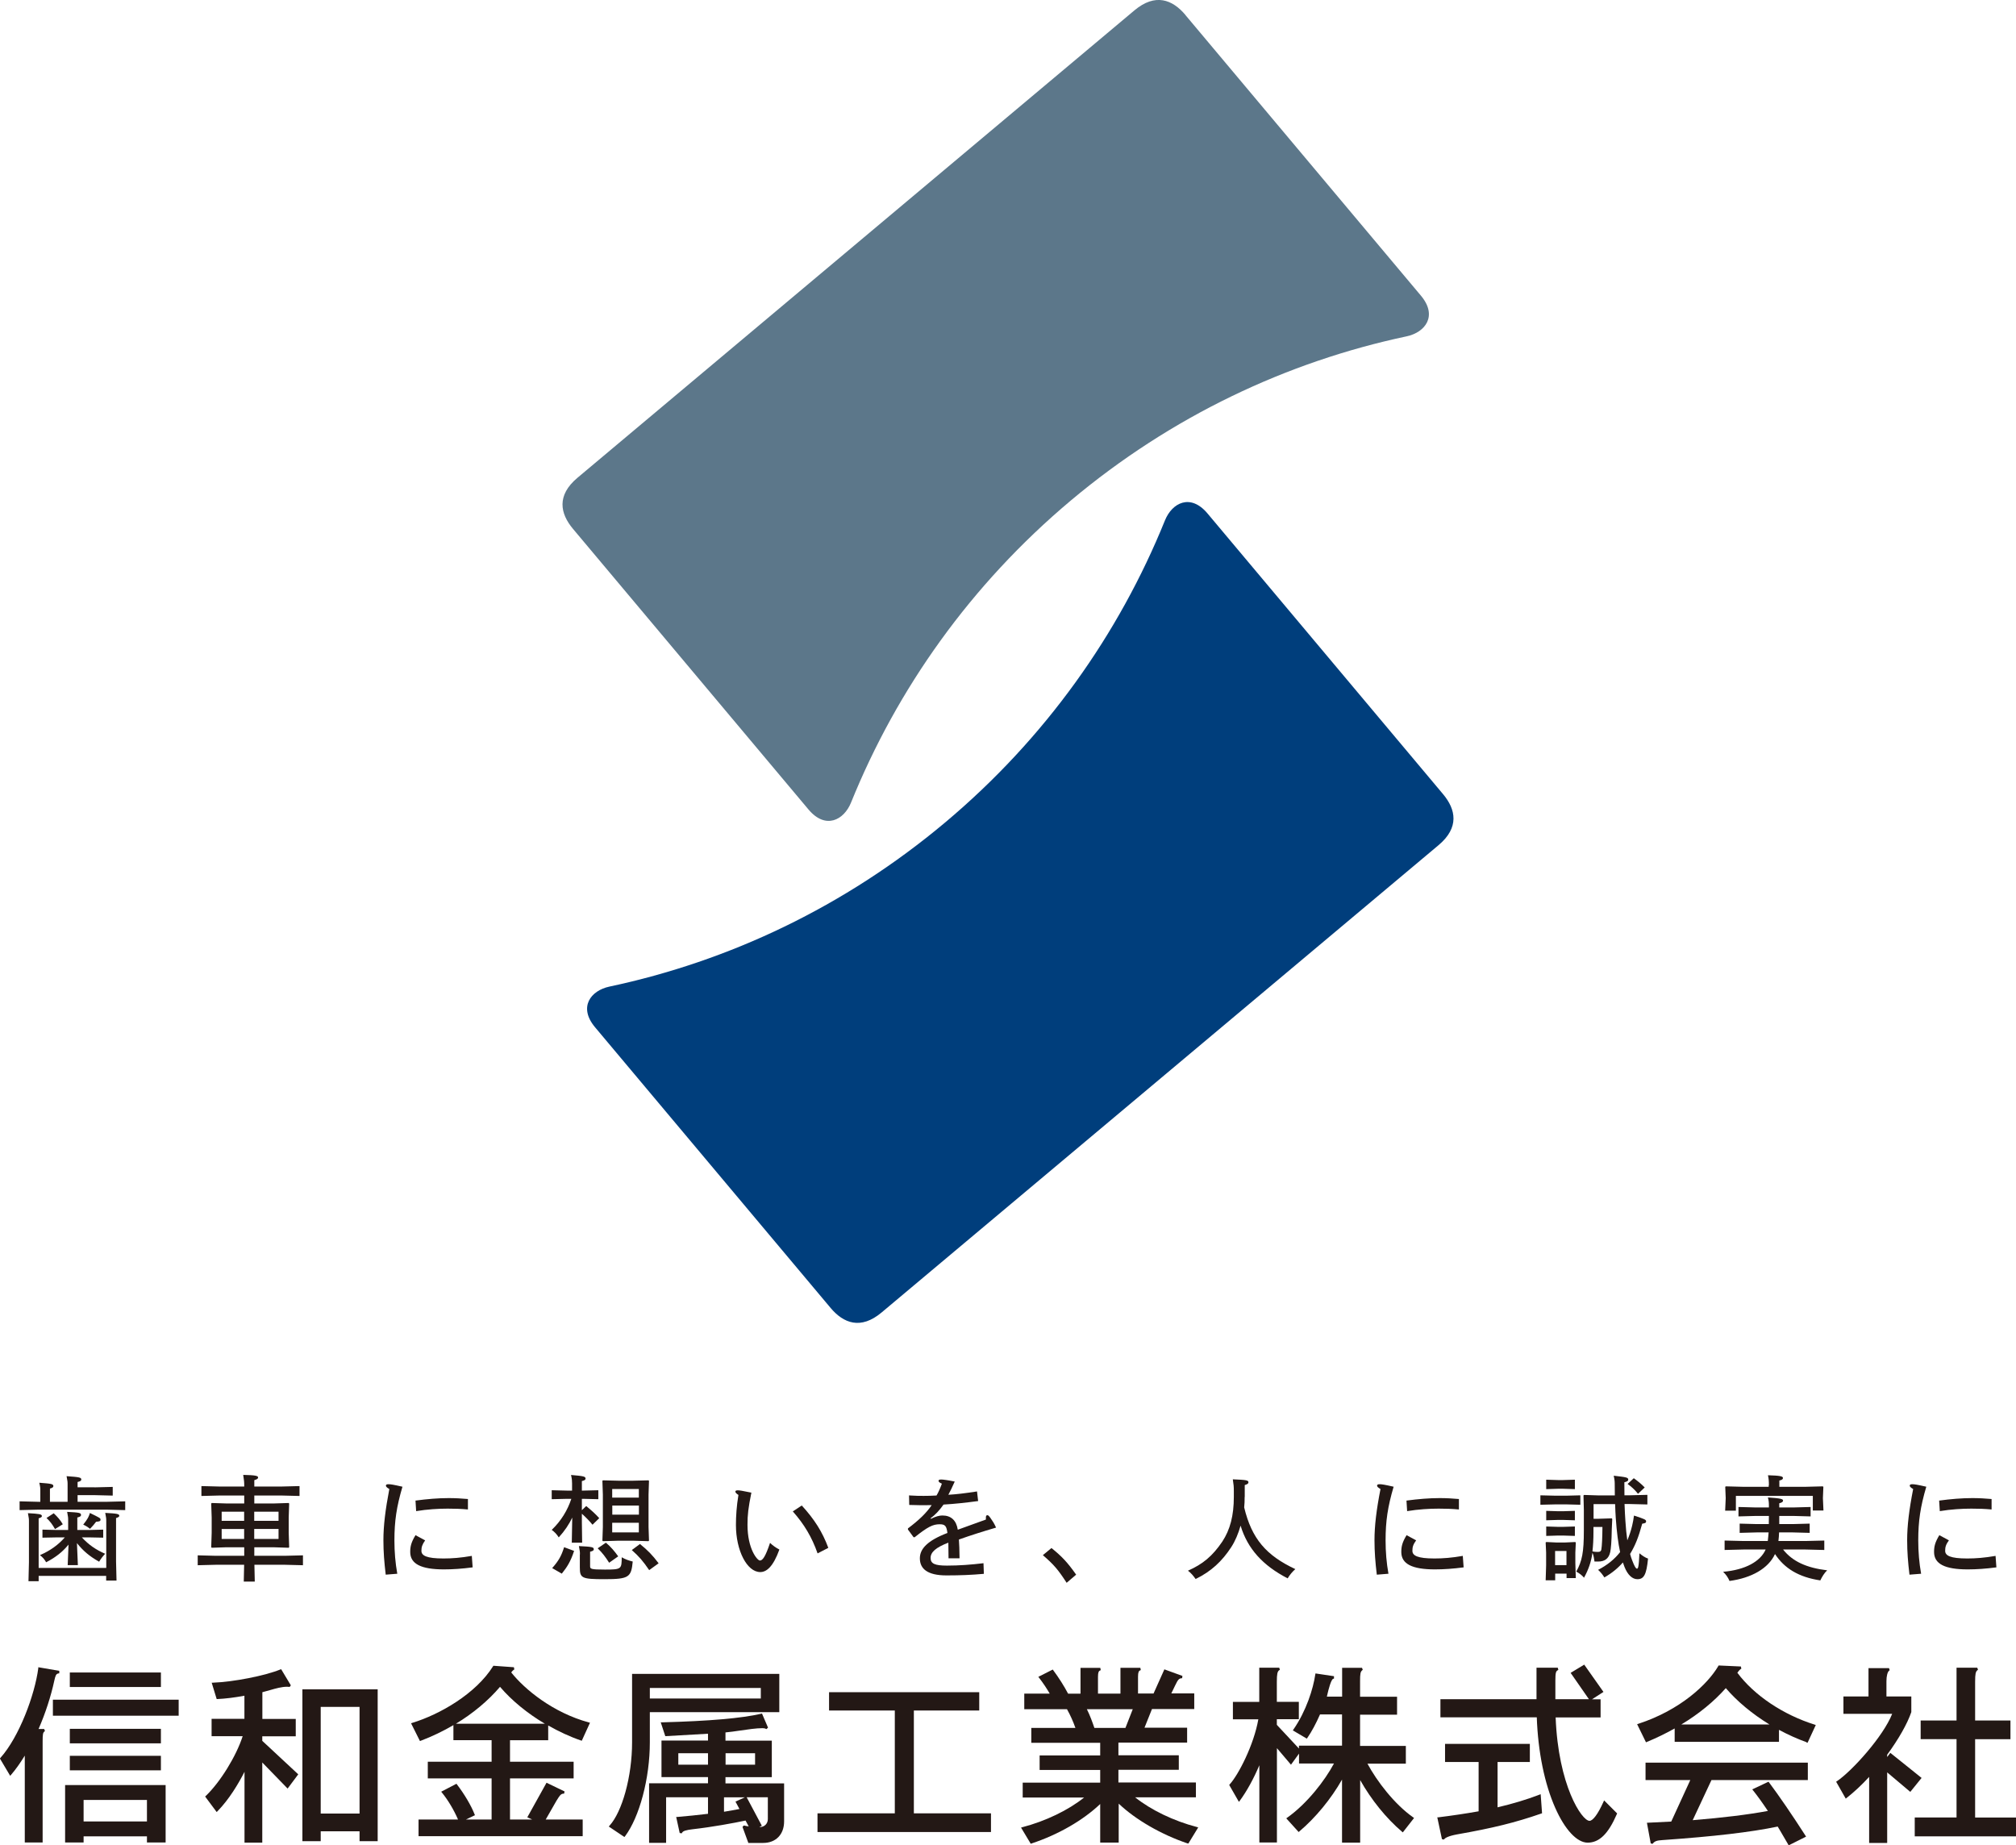 <?xml version="1.0" encoding="UTF-8"?><svg id="_レイヤー_2" xmlns="http://www.w3.org/2000/svg" viewBox="0 0 218 199.54"><defs><style>.cls-1{fill:#231815;}.cls-2{fill:#5c778a;}.cls-3{fill:#003e7c;}</style></defs><g id="_レイヤー_1-2"><path class="cls-2" d="M128.18,1.62l25.47,30.35c1.84,2.19.47,3.97-1.54,4.4-12.96,2.75-25.45,8.64-36.3,17.74-10.85,9.11-18.81,20.39-23.78,32.67-.77,1.91-2.76,2.95-4.6.76l-25.47-30.35c-1.39-1.66-1.79-3.61.48-5.52L122.66,1.13c2.27-1.91,4.13-1.17,5.52.48Z"/><path class="cls-3" d="M89.82,141.44l-25.47-30.35c-1.84-2.19-.47-3.97,1.54-4.4,12.96-2.75,25.45-8.64,36.3-17.74s18.81-20.39,23.78-32.67c.77-1.91,2.76-2.95,4.6-.76l25.47,30.35c1.39,1.66,1.79,3.61-.48,5.52l-60.22,50.53c-2.27,1.91-4.13,1.17-5.52-.48Z"/><path class="cls-1" d="M10.19,160.84l2-.05v.94l-2-.05h-1.8v.72h3.17l1.98-.05v.95l-1.98-.05h-7.46l-1.98.05v-.95l1.98.05h.26v-1.19c0-.27,0-.4-.11-.87,1.35.1,1.52.14,1.52.37,0,.12-.11.19-.37.26v1.43h1.91v-1.86c0-.27,0-.36-.11-.91,1.43.1,1.59.14,1.59.37,0,.12-.11.19-.4.26v.57h1.8ZM11.49,169.53v-5.03c0-.27,0-.36-.11-.9,1.3.07,1.52.11,1.52.32,0,.1-.11.16-.35.24v4.69l.05,2.07h-1.12v-.51h-7.3v.58h-1.1l.05-2.04v-4.41c0-.27,0-.36-.11-.91,1.26.07,1.51.11,1.51.32,0,.1-.11.16-.35.24v5.36h7.3ZM8.85,166.25c.77.83,1.55,1.35,2.52,1.77-.25.27-.45.52-.65.86-1.08-.61-1.73-1.18-2.4-2.01l.1,2.38h-1.1l.09-2.22c-.65.79-1.35,1.35-2.42,1.91-.2-.34-.36-.53-.67-.77,1.16-.51,1.98-1.12,2.69-1.92h-.88l-1.54.03v-.87l1.54.04h1.24v-1.05c0-.27,0-.36-.11-.91,1.36.07,1.5.11,1.5.35,0,.12-.11.19-.4.26v1.35h1.3l1.5-.04v.87l-1.5-.03h-.81ZM5.81,163.64c.42.4.72.74.98,1.19l-.84.52c-.3-.52-.52-.82-.92-1.2l.78-.51ZM9.73,165.32c-.25-.2-.5-.35-.73-.45.27-.35.39-.51.51-.73.06-.12.17-.35.21-.53,1.07.52,1.15.56,1.15.71,0,.16-.06.21-.48.24-.22.28-.32.42-.66.77Z"/><path class="cls-1" d="M27.49,168.24h3.29l1.98-.05v1.07l-1.98-.05h-3.27l.04,1.82h-1.19l.04-1.82h-3.04l-1.98.05v-1.07l1.98.05h3.05v-.92h-2.01l-1.5.05-.06-.06.05-1.56v-1.65l-.05-1.51.06-.06,1.56.05h1.95v-.86h-2.65l-1.98.05v-1.07l1.98.05h2.65v-.12c0-.38-.02-.56-.11-1.14,1.33.03,1.61.1,1.61.28,0,.12-.1.2-.41.29v.69h2.91l1.98-.05v1.07l-1.98-.05h-2.91v.86h2.14l1.57-.05.06.06-.05,1.51v1.65l.05,1.56-.06.06-1.57-.05h-2.14v.92ZM26.4,163.47h-2.43v.99h2.43v-.99ZM26.4,165.34h-2.43v1.08h2.43v-1.08ZM30.12,164.46v-.99h-2.63v.99h2.63ZM30.12,166.42v-1.08h-2.63v1.08h2.63Z"/><path class="cls-1" d="M41.71,170.28c-.16-1.36-.25-2.44-.25-3.73,0-1.55.21-3.29.64-5.53-.26-.15-.37-.26-.37-.36,0-.11.07-.16.28-.16.22,0,.51.04,1.51.27-.64,2.17-.87,3.72-.87,5.81,0,1.23.1,2.43.31,3.6l-1.27.1ZM45.98,166.56c-.33.47-.41.74-.41,1.14,0,.52.55.83,2.39.83.91,0,1.86-.07,3.06-.28l.09,1.24c-1.12.15-2.16.22-3.1.22-2.49,0-3.65-.6-3.65-1.88,0-.6.1-1.04.57-1.82l1.04.56ZM44.93,162.27c1.26-.17,2.47-.27,3.59-.27.71,0,1.41.04,2.08.1v1.13c-.77-.07-1.4-.09-2.19-.09-1,0-2.21.07-3.41.27l-.07-1.14Z"/><path class="cls-1" d="M61.9,164.07c-.36.76-.83,1.47-1.48,2.18-.22-.35-.46-.6-.76-.81,1.02-.98,1.71-2.12,2.12-3.36h-.5l-1.62.04v-.97l1.62.04h.58v-.78c0-.27-.01-.45-.11-.91,1.38.12,1.57.16,1.57.4,0,.12-.11.19-.4.26v1.03h.16l1.62-.04v.97l-1.62-.04h-.16v1.23l.47-.45c.5.41.99.84,1.41,1.31l-.73.71c-.3-.37-.73-.82-1.15-1.19v.92l.03,2.21h-1.12l.05-2.75ZM62.08,167.71c-.38,1.17-.77,1.76-1.33,2.46l-1.04-.6c.69-.78.99-1.3,1.29-2.26l1.08.4ZM62.71,168.1c0-.27,0-.36-.11-.91,1.44.07,1.61.11,1.61.35,0,.12-.11.19-.4.26v1.56c0,.3.07.37,1.6.37,1.8,0,1.81-.06,1.82-1.33.42.24.78.36,1.19.46-.16,1.69-.4,1.91-3.05,1.91-2.49,0-2.67-.12-2.67-1.28v-1.4ZM65.52,166.82c.55.47.92.91,1.33,1.48l-.98.69c-.4-.62-.71-1.05-1.24-1.56l.89-.61ZM65.2,166.66l-.06-.06.05-1.47v-3.51l-.05-1.49.06-.05,1.64.04h1.66l1.62-.04.06.05-.05,1.49v3.51l.05,1.47-.06.06-1.62-.05h-1.66l-1.64.05ZM69.08,161.95v-.93h-2.88v.93h2.88ZM66.21,162.81v.98h2.88v-.98h-2.88ZM69.08,164.67h-2.88v1.04h2.88v-1.04ZM69.21,166.97c.83.67,1.33,1.18,2.01,2.08l-1.02.74c-.67-.98-1.09-1.47-1.88-2.17l.89-.66Z"/><path class="cls-1" d="M84.28,167.56c-.68,1.88-1.4,2.44-2.07,2.44-1.43,0-2.63-2.32-2.63-5.09,0-.94.07-2.06.27-3.25-.25-.16-.33-.27-.33-.36s.06-.14.27-.14c.16,0,.46.04,1.46.25-.34,1.69-.42,2.4-.42,3.48,0,2.62,1.07,3.86,1.34,3.86.3,0,.6-.42,1.1-1.91.26.27.67.55,1,.72ZM86.69,162.79c1.39,1.52,2.23,2.85,2.88,4.59l-1.16.6c-.62-1.76-1.44-3.14-2.68-4.54l.97-.64Z"/><path class="cls-1" d="M98.27,161.71c.71.05,1.24.05,1.61.05s.89-.01,1.39-.04c.2-.32.42-.84.58-1.28-.29-.12-.36-.22-.36-.3,0-.1.05-.15.3-.15.17,0,.72.07,1.45.22-.31.69-.46,1-.69,1.43.88-.05,1.73-.15,3.1-.36l.12,1.04c-1.44.19-2.44.3-3.74.38-.47.66-.91,1.12-1.41,1.49l.05.05c.5-.25.9-.36,1.23-.36.94,0,1.51.52,1.67,1.54.99-.37,2.07-.74,3.04-1.1-.01-.2,0-.27.01-.33.01-.07.05-.14.15-.14.09,0,.16.06.34.31.25.36.37.53.6,1.03-1.53.45-2.72.83-4.02,1.29.04.53.06,1.1.07,2.03h-1.19c0-.53-.01-1.14-.02-1.69-1.36.52-1.92,1.03-1.92,1.65s.45.83,1.77.83,2.63-.1,3.95-.26l.04,1.15c-1.35.12-2.54.17-4.04.17-2.1,0-2.88-.74-2.88-1.85,0-1.02.81-1.91,2.98-2.74-.1-.76-.25-.94-.84-.94-.74,0-1.29.28-2.7,1.4h-.12s-.61-.83-.61-.83v-.12c1.19-.9,1.98-1.65,2.57-2.52-.41.01-.89.01-1.13.01-.25,0-.76-.01-1.3-.03l-.02-1.05Z"/><path class="cls-1" d="M115.34,171.16c-.93-1.44-1.39-1.97-2.57-2.99l.93-.77c1.14.92,1.74,1.56,2.67,2.88l-1.03.88Z"/><path class="cls-1" d="M134.59,161.88c0,.4-.01.77-.05,1.13.82,3.4,2.38,5.19,5.53,6.67-.32.28-.61.63-.83,1-2.69-1.39-4.33-3.2-5.09-5.7-.24.85-.58,1.66-1,2.31-1,1.54-2.18,2.64-3.86,3.46-.24-.33-.47-.63-.83-.9,1.61-.71,2.65-1.58,3.71-3.14.85-1.29,1.25-2.81,1.25-4.85v-.62c0-.48-.02-.69-.11-1.27,1.47.06,1.69.1,1.69.32,0,.14-.1.21-.4.3v1.29Z"/><path class="cls-1" d="M148.88,170.28c-.16-1.36-.25-2.44-.25-3.73,0-1.55.21-3.29.65-5.53-.26-.15-.37-.26-.37-.36,0-.11.07-.16.28-.16.22,0,.51.04,1.51.27-.64,2.17-.87,3.72-.87,5.81,0,1.23.1,2.43.31,3.6l-1.26.1ZM153.14,166.56c-.34.47-.41.74-.41,1.14,0,.52.55.83,2.39.83.9,0,1.86-.07,3.06-.28l.09,1.24c-1.12.15-2.16.22-3.1.22-2.49,0-3.64-.6-3.64-1.88,0-.6.1-1.04.57-1.82l1.04.56ZM152.09,162.27c1.26-.17,2.47-.27,3.59-.27.71,0,1.41.04,2.08.1v1.13c-.77-.07-1.4-.09-2.19-.09-1,0-2.21.07-3.41.27l-.07-1.14Z"/><path class="cls-1" d="M166.57,162.72v-1.02l1.64.04h1.17l1.51-.04v1.02l-1.51-.04h-1.17l-1.64.04ZM168.17,170.17v.72h-1.03l.05-1.62v-1.38l-.05-1.09.07-.05,1.07.05h.98l1.07-.05.07.05-.05,1.09v1.14l.05,1.62h-1v-.48h-1.23ZM167.2,161.03v-1.02l1.27.04h.56l1.27-.04v1.02l-1.27-.04h-.56l-1.27.04ZM167.2,164.4v-1.02l1.27.04h.56l1.27-.04v1.02l-1.27-.04h-.56l-1.27.04ZM167.2,166.09v-1.02l1.27.04h.56l1.27-.04v1.02l-1.27-.04h-.56l-1.27.04ZM169.39,167.72h-1.23v1.53h1.23v-1.53ZM175.67,162.65c.03.71.05,1.28.09,1.79.05.81.12,1.5.21,2.13.21-.5.39-1.03.52-1.58.09-.38.15-.71.2-1.1,1.18.38,1.31.45,1.31.62,0,.14-.04.2-.42.26-.4,1.46-.74,2.33-1.31,3.27.06.24.14.47.22.68.25.66.4.91.52.91s.2-.12.27-1.66c.32.26.64.48.93.57-.17,1.75-.45,2.23-1.15,2.23-.54,0-1.05-.45-1.4-1.34-.06-.15-.11-.31-.17-.47-.5.58-1.16,1.14-2,1.62-.19-.3-.41-.58-.68-.82.99-.51,1.77-1.14,2.38-1.92-.21-.97-.36-2.14-.47-3.69-.03-.41-.05-.94-.07-1.5h-2.33v1.59h.42l1.55-.05.05.07-.05,1.09c-.02,1.36-.09,2.13-.17,2.49-.16.73-.62,1.02-1.29,1.02h-.41c-.05-.27-.07-.61-.22-.95-.15,1.04-.43,1.81-.91,2.7-.21-.25-.47-.46-.84-.66.63-1.15.82-2.06.82-4.46v-2.21l-.04-1.56.06-.06,1.56.05h1.77c-.01-.37-.01-.74-.01-1.08,0-.4,0-.53-.11-1.05,1.4.16,1.57.19,1.57.43,0,.12-.1.2-.42.28,0,.52,0,.99.01,1.41h.48l2-.05v1.04l-2-.05h-.47ZM172.31,165.58c0,.88-.04,1.57-.11,2.18.19.05.4.06.6.06.22,0,.32-.07.36-.25.07-.41.11-1.28.12-2.45h-.97v.46ZM177.13,161.54c-.37-.47-.72-.77-1.13-1.07l.67-.62c.43.31.79.6,1.18,1l-.72.68Z"/><path class="cls-1" d="M192.82,167.57c1.02,1.28,2.52,1.97,4.76,2.24-.3.28-.56.71-.74,1.09-2.35-.35-3.89-1.31-4.9-2.85-.71,1.55-2.53,2.59-4.92,2.91-.17-.4-.38-.69-.69-.99,2.42-.21,4.03-1.12,4.6-2.41h-2.41l-2.03.05v-1.02l2.03.05h2.64c.04-.31.06-.62.09-.93h-1.27l-1.86.05v-1l1.86.05h1.29c.01-.3.01-.58.01-.88h-1.49l-1.8.05v-1.02l1.8.05h1.49v-.24c0-.3-.02-.53-.11-.84,1.38.09,1.64.17,1.64.33,0,.14-.1.22-.41.3v.45h1.59l1.8-.05v1.02l-1.8-.05h-1.59v.88s1.43,0,1.43,0l1.86-.05v1l-1.86-.05h-1.45c0,.31-.04.62-.07.93h2.93l2.03-.05v1.02l-2.03-.05h-2.41ZM191.28,160.61c0-.46-.02-.69-.1-1.08,1.35.04,1.62.11,1.62.3,0,.12-.1.21-.39.27v.68h2.77l1.93-.05.06.05-.05,1.23.06,1.33h-1.15v-1.58h-8.32v1.6h-1.16l.06-1.35-.05-1.23.06-.05,1.93.05h2.71v-.17Z"/><path class="cls-1" d="M206.48,170.28c-.16-1.36-.25-2.44-.25-3.73,0-1.55.21-3.29.65-5.53-.26-.15-.37-.26-.37-.36,0-.11.07-.16.28-.16.22,0,.51.04,1.51.27-.64,2.17-.87,3.72-.87,5.81,0,1.23.1,2.43.31,3.6l-1.26.1ZM210.75,166.56c-.34.47-.41.74-.41,1.14,0,.52.55.83,2.39.83.9,0,1.86-.07,3.06-.28l.09,1.24c-1.12.15-2.16.22-3.1.22-2.49,0-3.64-.6-3.64-1.88,0-.6.1-1.04.57-1.82l1.04.56ZM209.69,162.27c1.26-.17,2.47-.27,3.59-.27.71,0,1.41.04,2.08.1v1.13c-.77-.07-1.4-.09-2.19-.09-1,0-2.21.07-3.41.27l-.07-1.14Z"/><path class="cls-1" d="M15.89,199.24v-.66h-6.85v.66h-2v-6.21h10.87v6.21h-2.02ZM15.89,196.97v-2.33h-6.85v2.33h6.85ZM2.68,199.24v-9.39c-.53.86-.99,1.5-1.48,2.07l-.1.11-1.11-1.87.05-.06c2.04-2.28,3.72-6.81,4.1-9.7v-.11s2.27.39,2.27.39v.27s-.09.01-.09.01c-.27.04-.33.27-.44.75-.38,1.75-.97,3.56-1.71,5.26h.61l.08.22-.06.05c-.15.12-.19.28-.19,1.07v10.93h-1.92ZM7.55,191.44v-1.57h9.85v1.57H7.55ZM7.55,188.52v-1.57h9.85v1.57H7.55ZM5.72,185.53v-1.73h13.6v1.73H5.72ZM7.55,182.43v-1.57h9.85v1.57H7.55Z"/><path class="cls-1" d="M26.44,199.24v-7.64c-.66,1.29-1.65,2.96-2.92,4.26l-.09.09-1.25-1.68.07-.06c1.57-1.5,3.3-4.31,3.99-6.46h-3.36v-1.88h3.55v-2.5c-1.07.2-2.05.32-2.92.36h-.08s-.54-1.77-.54-1.77h.14c2.22-.08,5.63-.75,7.29-1.43l.08-.03,1.05,1.75-.14.18-.07-.02s-.11-.01-.2-.01c-.57,0-1.21.18-1.83.36-.29.08-.57.16-.84.23v2.89h3.61v1.88h-3.62v.49s3.89,3.62,3.89,3.62l-1.15,1.54-2.74-2.82v8.67h-1.94ZM38.88,199.1v-1.07h-4.2v1.07h-1.98v-16.42h8.14v16.42h-1.96ZM38.88,196.11v-11.53h-4.2v11.53h4.2Z"/><path class="cls-1" d="M45.26,198.56v-1.8h4.27c-.44-1.03-1.1-2.13-1.74-2.91l-.08-.1,1.65-.86.05.07c.82,1.07,1.55,2.31,1.91,3.24l.04.09-.98.47h2.78v-4.45h-6.9v-1.8h6.9v-2.33h-4.13v-1.63c-1.11.65-2.29,1.22-3.53,1.69l-.09.03-.96-1.92.12-.04c3.02-.92,6.9-3.17,8.75-6.13l.03-.05,2.22.16.05.24-.07.04c-.07.04-.17.15-.27.28,1.47,1.85,4.53,4.36,8.4,5.41l.12.03-.89,1.95-.09-.03c-1.2-.41-2.39-.97-3.54-1.62v1.59h-4.13v2.33h6.88v1.8h-6.88v4.45h2.4l-.53-.24,2.08-3.74,1.95.94-.05.24h-.08c-.27.02-.4.21-.69.68l-.04.06-1.18,2.06h4v1.8h-17.75ZM58.92,186.4c-1.89-1.12-3.6-2.52-4.85-3.99-1.29,1.51-2.92,2.87-4.77,3.99h9.62Z"/><path class="cls-1" d="M80.92,199.28l-.63-1.72.13-.15h.06c.17.05.32.07.48.09l-.34-.63c-1.33.28-3.59.7-5.72.94-.7.08-1.05.19-1.14.37l-.03.07-.23-.03-.38-1.74h.12c1.05-.09,2.19-.2,3.32-.34v-1.79h-4.53v4.93h-1.84v-6.44h6.37v-.67h-5.03v-3.95h5.03v-.74c-1.12.07-2.52.15-4.54.26h-.08s-.49-1.49-.49-1.49h.14c5.17-.14,8.58-.44,10.72-.93l.09-.02.65,1.52-.17.16-.07-.03c-.09-.05-.21-.07-.36-.07-.66,0-1.56.13-2.44.26-.56.08-1.09.16-1.56.2v.89h5.01v3.95h-5.01v.67h6.34v4.11c0,1.41-.89,2.33-2.26,2.33h-1.62ZM82.19,197.57c.48,0,.84-.37.84-.86v-2.36h-2.29l1.64,3.08-.27.13h.09ZM78.28,195.92c.67-.11,1.21-.21,1.68-.3l-.43-.8,1.01-.46h-2.25v1.56ZM81.65,190.83v-1.24h-3.19v1.24h3.19ZM76.56,190.83v-1.24h-3.21v1.24h3.21ZM65.83,197.52l.11-.13c.65-.73,1.25-2.01,1.69-3.6.46-1.66.72-3.57.72-5.38v-7.4h15.92v4.14h-14v3.28c0,1.88-.27,3.93-.76,5.76-.48,1.81-1.16,3.36-1.9,4.35l-.09.11-1.7-1.14ZM82.27,183.67v-1.14h-12v1.14h12Z"/><polygon class="cls-1" points="88.4 198.11 88.4 196.09 96.76 196.09 96.76 184.97 89.65 184.97 89.65 182.99 105.89 182.99 105.89 184.97 98.82 184.97 98.82 196.09 107.16 196.09 107.16 198.11 88.4 198.11"/><path class="cls-1" d="M128.44,199.35c-2.88-.97-5.65-2.58-7.47-4.31v4.21h-2v-4.17c-1.86,1.77-4.55,3.32-7.43,4.27l-.08.03-1.05-1.75.14-.04c2.5-.65,4.97-1.84,6.68-3.21h-6.64v-1.61h8.38v-1.37h-6.55v-1.57h6.55v-1.37h-7.45v-1.61h4.77c-.24-.68-.54-1.36-.91-2.02h-4.62v-1.69h2.75c-.34-.59-.74-1.18-1.15-1.71l-.08-.1,1.56-.79.05.07c.59.79,1.18,1.72,1.61,2.54h1.34v-2.79h2.14l.05.25-.08.03c-.13.06-.22.19-.22.68v1.82h2.43v-2.79h2.15l.05.25-.08.03c-.13.06-.22.19-.22.68v1.82h1.68l1.17-2.61,1.95.71-.03.25h-.08c-.26.04-.36.12-.68.79l-.41.85h2.48v1.69h-4.57l-.81,2.02h4.61v1.61h-7.43v1.37h6.53v1.57h-6.53v1.37h8.38v1.61h-6.57c1.71,1.37,4.18,2.56,6.68,3.21l.14.04-1.07,1.75-.08-.03ZM121.7,186.85l.79-2.02h-4.96c.34.68.6,1.4.81,2.02h3.36Z"/><path class="cls-1" d="M145.12,199.24v-6.8c-1.2,2.11-2.87,4.13-4.61,5.6l-.08.07-1.34-1.48.1-.07c2.16-1.53,4.07-4.01,5.06-5.86h-3.78v-1.07l-.87,1.2-1.52-1.79v10.2h-1.9v-8.35c-.62,1.46-1.34,2.78-2.11,3.83l-.1.13-1.05-1.83.05-.06c.96-1.05,2.62-4.29,3.1-7.04h-2.75v-1.88h2.85v-3.7h2.16l.07.23-.07.04c-.2.13-.26.43-.26,1.25v2.17h2.38v1.88h-2.38v.61l2.39,2.56v-.31h4.66v-3.38h-2.38c-.43.98-.9,1.86-1.37,2.54l-.06.08-1.51-.89.06-.09c1.39-2.01,2.14-4.4,2.37-5.97l.02-.1,2,.3v.26s-.08.02-.08.02c-.24.05-.54,1.27-.63,1.67-.02.09-.04.18-.06.26h1.65v-3.12h2.15l.08.22-.06.05c-.19.16-.23.38-.23,1.18v1.68h4v1.94h-4v3.38h4.95v1.92h-4.15c1.01,1.88,2.9,4.37,4.95,5.81l.09.06-1.22,1.56-.08-.07c-1.71-1.45-3.34-3.47-4.53-5.59v6.77h-1.94Z"/><path class="cls-1" d="M171.68,199.26c-1.15,0-2.46-1.4-3.5-3.75-1.16-2.61-1.87-6.08-2-9.8h-10.42v-1.96h10.39v-3.41h2.3l.06.24-.07.04c-.19.1-.25.28-.25,1.12v2.01h3.63l-1.98-2.85,1.47-.89,2.08,2.95-1.24.8h.93v1.96h-4.86c.28,7.34,2.83,11.18,3.66,11.18.37,0,.91-.73,1.49-2.01l.09-.2,1.41,1.41-.04.09c-.92,2.12-1.89,3.07-3.15,3.07ZM155.92,198.86l-.5-2.34h.12c1.45-.18,2.88-.39,4.35-.65v-5.33h-3.63v-1.96h9.17v1.96h-3.49v4.9c1.65-.39,3.13-.83,4.53-1.37l.13-.05.15,2.06-.08.03c-2.78.97-5.26,1.58-9.13,2.26-.96.18-1.27.39-1.37.51l-.04.05-.2-.05Z"/><path class="cls-1" d="M193.34,199.41c-.29-.51-.6-1.04-.9-1.54l-.21-.35c-2.92.61-6.87,1.07-12.44,1.46-.62.04-.84.11-1.05.36l-.04.05-.2-.05-.41-2.23s1.8-.09,2.63-.13l2.06-4.49h-4.84v-1.88h17.55v1.88h-10.42l-2.03,4.34c3.2-.26,6-.6,8.13-1-.63-.94-1.13-1.63-1.61-2.23l-.08-.1,1.76-.83.05.07c1.1,1.47,2.43,3.41,3.95,5.77l.06.1-1.88.94-.07-.12ZM195.33,188.39c-.94-.34-1.92-.77-2.96-1.33v1.3h-11.28v-1.45c-.98.55-1.99,1.04-3.01,1.46l-.09.04-.96-1.96.12-.04c4.56-1.48,7.52-4.3,8.66-6.25l.03-.06,2.41.11.05.24-.07.04s-.15.09-.36.4c1.83,2.45,4.95,4.54,8.37,5.61l.11.04-.89,1.92-.13-.05ZM191.34,186.48c-1.85-1.13-3.51-2.51-4.72-3.93-1.28,1.45-2.93,2.8-4.81,3.93h9.53Z"/><path class="cls-1" d="M202.12,199.28v-7.13c-.81.88-1.63,1.64-2.43,2.27l-.1.08-1.04-1.83.08-.05c1.67-1.13,5.03-4.87,5.98-7.29h-5.27v-1.88h2.71v-3.06h2.22l.07.22-.06.05c-.17.13-.29.57-.29,1.13v1.66h2.69v1.69c-.44,1.28-1.37,2.91-2.61,4.61v.25l.34-.45,3.38,2.71-1.22,1.51-2.5-2.11v7.63h-1.96ZM207.05,198.58v-2.04h4.52v-8.47h-3.88v-2.02h3.88v-5.71h2.24l.08.22-.06.05c-.19.16-.25.37-.25,1.26v4.18h3.82v2.02h-3.82v8.47h4.44v2.04h-10.95Z"/></g></svg>